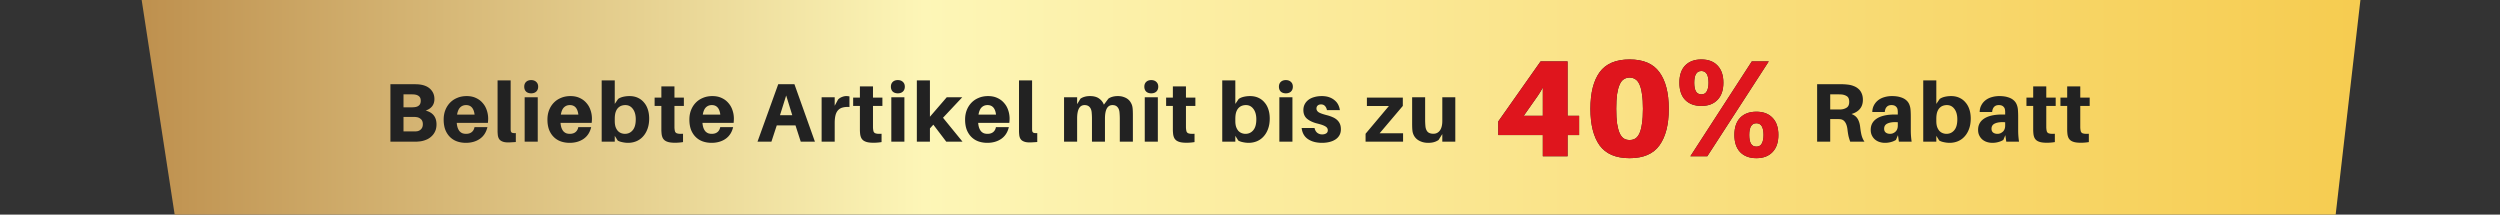 <svg xmlns="http://www.w3.org/2000/svg" width="1200" height="103" fill="none"><rect width="100%" height="100%" fill="#333333" stroke="none"/><path fill="url(#a)" d="M68 0h1065l-11.88 103H83.836z"/><path fill="#222" d="M752.432 64.836V75h-11.88V64.836h-21.384v-6.534l20.328-28.842h12.936v26.136h5.544v9.24zM740.552 42q-.726 1.254-1.32 2.31-.594.99-1.122 1.716l-6.732 9.57h9.174zm41.653-13.464q9.9 0 14.322 6.138 4.488 6.138 4.488 17.556 0 11.352-4.488 17.556-4.422 6.138-14.322 6.138t-14.388-6.138q-4.422-6.204-4.422-17.556 0-11.418 4.422-17.556 4.488-6.138 14.388-6.138m0 38.676q1.584 0 2.772-.726 1.188-.792 1.98-2.508.792-1.782 1.188-4.62.462-2.904.462-7.128t-.462-7.062q-.396-2.904-1.188-4.62-.792-1.782-1.98-2.508-1.188-.792-2.772-.792t-2.772.792q-1.188.726-1.98 2.508-.792 1.716-1.254 4.62-.396 2.838-.396 7.062t.396 7.128q.462 2.838 1.254 4.62.792 1.716 1.98 2.508 1.188.726 2.772.726m34.459-38.676q4.95 0 7.722 2.904 2.838 2.904 2.838 8.25t-2.838 8.25q-2.772 2.904-7.722 2.904t-7.788-2.904q-2.772-2.904-2.772-8.25t2.772-8.25q2.838-2.904 7.788-2.904M811.384 75l29.502-45.54h8.118L819.502 75zm5.28-40.92q-3.432 0-3.432 5.61 0 2.706.792 4.158.858 1.452 2.64 1.452t2.574-1.452q.858-1.452.858-4.158 0-5.61-3.432-5.61m26.4 19.536q4.95 0 7.722 2.904 2.838 2.904 2.838 8.25t-2.838 8.25q-2.772 2.904-7.722 2.904t-7.788-2.904q-2.772-2.904-2.772-8.25t2.772-8.25q2.838-2.904 7.788-2.904m0 5.544q-3.432 0-3.432 5.61 0 2.706.792 4.158.858 1.452 2.64 1.452t2.574-1.452q.858-1.452.858-4.158 0-5.61-3.432-5.61"/><path fill="#DF151D" d="M752.432 64.836V75h-11.88V64.836h-21.384v-6.534l20.328-28.842h12.936v26.136h5.544v9.24zM740.552 42q-.726 1.254-1.32 2.31-.594.99-1.122 1.716l-6.732 9.57h9.174zm41.653-13.464q9.9 0 14.322 6.138 4.488 6.138 4.488 17.556 0 11.352-4.488 17.556-4.422 6.138-14.322 6.138t-14.388-6.138q-4.422-6.204-4.422-17.556 0-11.418 4.422-17.556 4.488-6.138 14.388-6.138m0 38.676q1.584 0 2.772-.726 1.188-.792 1.98-2.508.792-1.782 1.188-4.62.462-2.904.462-7.128t-.462-7.062q-.396-2.904-1.188-4.62-.792-1.782-1.98-2.508-1.188-.792-2.772-.792t-2.772.792q-1.188.726-1.98 2.508-.792 1.716-1.254 4.62-.396 2.838-.396 7.062t.396 7.128q.462 2.838 1.254 4.62.792 1.716 1.98 2.508 1.188.726 2.772.726m34.459-38.676q4.95 0 7.722 2.904 2.838 2.904 2.838 8.25t-2.838 8.25q-2.772 2.904-7.722 2.904t-7.788-2.904q-2.772-2.904-2.772-8.25t2.772-8.25q2.838-2.904 7.788-2.904M811.384 75l29.502-45.54h8.118L819.502 75zm5.28-40.92q-3.432 0-3.432 5.61 0 2.706.792 4.158.858 1.452 2.64 1.452t2.574-1.452q.858-1.452.858-4.158 0-5.61-3.432-5.61m26.4 19.536q4.95 0 7.722 2.904 2.838 2.904 2.838 8.25t-2.838 8.25q-2.772 2.904-7.722 2.904t-7.788-2.904q-2.772-2.904-2.772-8.25t2.772-8.25q2.838-2.904 7.788-2.904m0 5.544q-3.432 0-3.432 5.61 0 2.706.792 4.158.858 1.452 2.64 1.452t2.574-1.452q.858-1.452.858-4.158 0-5.61-3.432-5.61"/><path fill="#222" d="M892.903 61.16q.28 2.44.72 4.04.48 1.6 1.32 2.8h-6.84q-.519-1.44-.84-2.76a36 36 0 0 1-.48-3.12q-.28-2.28-1.16-3.52-.88-1.28-2.44-1.4-.56-.04-1.12-.04h-3.56V68h-6.28V40.4h10.48q1.24 0 2.16.04t2 .16q1.52.16 2.84.68 1.32.48 2.32 1.36 1 .84 1.56 2.16.6 1.32.6 3.12 0 2.64-1.44 4.36-1.4 1.68-4.04 2.44 2.12.8 3.04 2.44.92 1.6 1.16 4m-11.16-8.6h1.16q.52 0 .96-.04 1.521-.16 2.64-.92 1.12-.8 1.12-2.68 0-1.92-1-2.64-.999-.72-2.52-.92-.44-.04-.96-.04-.48-.04-1.16-.04h-3.48v7.28zm29.281 12.32-.96 2.28q-1.16.72-2.48 1.04-1.32.36-2.8.36a8.4 8.4 0 0 1-2.6-.4 6.5 6.5 0 0 1-2.2-1.2 6 6 0 0 1-1.48-1.96q-.56-1.16-.56-2.68 0-3.52 2.96-5.44 3-1.92 8.68-1.92h1.36v-1.2q0-.44-.08-1-.08-.96-.84-1.64-.72-.68-2.12-.68-1.48 0-2.28.88-.8.84-.92 2.44h-6q.04-1.84.8-3.24a7.3 7.3 0 0 1 2-2.4q1.28-1 2.96-1.48a12.7 12.7 0 0 1 3.68-.52q2.36 0 4 .52 1.68.48 2.72 1.36a5.3 5.3 0 0 1 1.56 2.04q.52 1.2.64 2.64.12 1.48.12 3.44v6.48q0 1.2.08 2.4t.32 3h-6.12zm-3.76-.64q1.4 0 2.52-1 1.16-1 1.16-3v-1.56q-2.92-.24-4.76.52-1.8.72-1.8 2.6 0 1.2.8 1.84.8.6 2.08.6m29.25-18.12q2.199 0 3.96.8a8.2 8.2 0 0 1 2.96 2.24q1.24 1.4 1.88 3.4.64 1.96.64 4.32 0 2.88-.84 5.08-.8 2.16-2.2 3.64a8.85 8.85 0 0 1-3.24 2.24q-1.84.72-3.88.72-1.32 0-2.76-.32-1.4-.28-2.2-.8l-1.4-2.24V68h-6.28V38.6h6.28v11.28l1.6-2.36q.92-.68 2.36-1.04 1.479-.36 3.12-.36m-2.2 18.12q2.28 0 3.72-1.72 1.48-1.72 1.48-5.24 0-3.16-1.4-5-1.36-1.84-3.6-1.84-1.08 0-2 .36t-1.64 1.16q-.681.76-1.08 2.04-.36 1.24-.36 3.08v.96q0 1.72.4 2.92.44 1.16 1.12 1.92.72.72 1.6 1.04t1.76.32m28.25.64-.96 2.28q-1.16.72-2.48 1.04-1.32.36-2.8.36a8.4 8.4 0 0 1-2.6-.4 6.5 6.5 0 0 1-2.2-1.2 6.1 6.1 0 0 1-1.48-1.96q-.56-1.16-.56-2.68 0-3.52 2.96-5.44 3-1.92 8.68-1.92h1.36v-1.2q0-.44-.08-1-.08-.96-.84-1.64-.72-.68-2.12-.68-1.479 0-2.28.88-.8.84-.92 2.44h-6q.04-1.84.8-3.24a7.3 7.3 0 0 1 2-2.4q1.28-1 2.96-1.48a12.7 12.7 0 0 1 3.68-.52q2.36 0 4 .52 1.68.48 2.72 1.36a5.3 5.3 0 0 1 1.56 2.04q.52 1.2.64 2.64.12 1.48.12 3.44v6.48q0 1.2.08 2.4t.32 3h-6.12zm-3.76-.64q1.401 0 2.52-1 1.16-1 1.16-3v-1.56q-2.92-.24-4.76.52-1.8.72-1.8 2.6 0 1.2.8 1.84.8.6 2.08.6m23.41-4.44v1.08q0 .48.04.92.081.8.24 1.32.2.48.64.76.48.24 1.24.32t1.96 0v4a23.6 23.6 0 0 1-3.88.32q-1.76 0-2.96-.28-1.16-.28-1.92-.84-.76-.6-1.12-1.48t-.44-2.04a16 16 0 0 1-.08-1.56V50.84h-3.24v-4h3.24v-5.36h6.28v5.36h4.52v4h-4.52zm16.317 0v1.08q0 .48.04.92.081.8.24 1.32.2.48.64.76c.32.16.729.267 1.239.32s1.16.053 1.96 0v4a23.6 23.6 0 0 1-3.879.32q-1.76 0-2.96-.28-1.16-.28-1.92-.84-.76-.6-1.12-1.48t-.44-2.04a16 16 0 0 1-.08-1.56V50.84h-3.24v-4h3.24v-5.36h6.28v5.36h4.519v4h-4.519zM204.32 53.08q5.2 1.36 5.2 6.64 0 1.92-.68 3.36a7.5 7.5 0 0 1-1.8 2.44 8 8 0 0 1-2.48 1.56q-1.36.56-2.76.76-1.04.12-1.88.16H187.4V40.4h10.52q1.08 0 1.8.04.72 0 1.76.12 3.4.44 5.2 2.32 1.84 1.88 1.84 4.64 0 4.08-4.2 5.56m-10.64-1.56h3.76q1 0 1.84-.12 1.28-.2 1.96-.92.72-.72.72-2.12t-.76-2.08q-.72-.68-1.96-.88a5.4 5.4 0 0 0-.96-.08q-.48-.04-.96-.04h-3.64zm6.2 11.52a3.35 3.35 0 0 0 2.16-.96q.92-.88.92-2.44 0-1.68-.96-2.48-.92-.84-2.24-.96-.48-.08-.96-.08h-5.12v6.96H199q.48 0 .88-.04m34.439-6.08q0 .84-.12 2h-14.96q.12 1.52.52 2.56.399 1 .96 1.6.6.6 1.36.88.76.24 1.64.24 1.68 0 2.72-.84t1.32-2.36h6.2q-.88 3.72-3.68 5.64-2.76 1.88-6.68 1.88-2.241 0-4.2-.68a9.1 9.1 0 0 1-3.36-2.08q-1.44-1.4-2.28-3.48-.8-2.12-.8-4.92 0-2.4.76-4.44.8-2.08 2.24-3.6t3.48-2.36q2.04-.88 4.56-.88 2.56 0 4.48.92 1.92.88 3.2 2.4a9.6 9.6 0 0 1 1.96 3.44q.68 1.96.68 4.08m-10.6-6.52q-1.68 0-2.8 1.08t-1.52 3.48h8.4q-.561-4.56-4.08-4.56m21.395 10.28v1.12q0 .4.04.84.08.72.56 1t1.88.2v4.28q-.92.08-1.84.12a21 21 0 0 1-1.92.08q-2.28 0-3.56-.92-1.24-.92-1.36-3.04a16 16 0 0 1-.08-1.6V38.6h6.28zm9.841-22.28q1.52 0 2.44.88.92.84.92 2.28 0 1.48-.92 2.36-.92.84-2.44.84t-2.44-.84q-.88-.88-.88-2.36 0-1.44.88-2.28.92-.88 2.44-.88M251.835 68V46.68h6.28V68zm32.295-11.04q0 .84-.12 2h-14.96q.12 1.52.52 2.56.399 1 .96 1.6.6.6 1.36.88.76.24 1.64.24 1.68 0 2.72-.84t1.32-2.36h6.2q-.88 3.72-3.68 5.64-2.76 1.88-6.68 1.88-2.241 0-4.2-.68a9.1 9.1 0 0 1-3.36-2.08q-1.44-1.4-2.28-3.48-.8-2.12-.8-4.92 0-2.4.76-4.44.8-2.08 2.24-3.6t3.48-2.36q2.04-.88 4.56-.88 2.56 0 4.48.92 1.92.88 3.2 2.4a9.6 9.6 0 0 1 1.96 3.44q.68 1.96.68 4.08m-10.6-6.52q-1.68 0-2.8 1.08T269.21 55h8.4q-.561-4.56-4.08-4.56m28.635-4.32q2.2 0 3.96.8a8.2 8.2 0 0 1 2.96 2.24q1.24 1.4 1.88 3.4.64 1.96.64 4.32 0 2.88-.84 5.08-.8 2.16-2.2 3.64a8.8 8.8 0 0 1-3.24 2.24q-1.84.72-3.88.72-1.32 0-2.76-.32-1.4-.28-2.2-.8l-1.4-2.24V68h-6.28V38.6h6.28v11.28l1.6-2.36q.92-.68 2.36-1.04 1.48-.36 3.12-.36m-2.2 18.12q2.28 0 3.72-1.72 1.48-1.72 1.48-5.24 0-3.16-1.4-5-1.359-1.84-3.6-1.84-1.08 0-2 .36a4.3 4.3 0 0 0-1.64 1.16q-.68.76-1.08 2.04-.36 1.24-.36 3.08v.96q0 1.72.4 2.92.44 1.16 1.12 1.92.72.72 1.6 1.04t1.76.32m23.771-4.44v1.08q0 .48.04.92.081.8.24 1.32.2.48.64.76.48.24 1.24.32t1.96 0v4a23.6 23.6 0 0 1-3.88.32q-1.76 0-2.96-.28-1.16-.28-1.92-.84-.76-.6-1.12-1.48t-.44-2.04a16 16 0 0 1-.08-1.56V50.84h-3.24v-4h3.24v-5.36h6.28v5.36h4.52v4h-4.52zm28.525-2.84q0 .84-.12 2h-14.96q.12 1.52.52 2.56.4 1 .96 1.6.6.6 1.36.88.76.24 1.64.24 1.68 0 2.72-.84t1.32-2.36h6.2q-.88 3.72-3.68 5.64-2.76 1.88-6.68 1.88-2.24 0-4.2-.68a9.1 9.1 0 0 1-3.36-2.08q-1.44-1.4-2.28-3.48-.8-2.12-.8-4.92 0-2.4.76-4.44.8-2.08 2.24-3.6t3.48-2.36q2.04-.88 4.56-.88 2.56 0 4.48.92 1.92.88 3.2 2.4a9.6 9.6 0 0 1 1.96 3.44q.68 1.96.68 4.08m-10.6-6.52q-1.68 0-2.8 1.08t-1.52 3.48h8.4q-.56-4.56-4.08-4.56m31.177 9.76-2.56 7.8h-6.68l9.96-27.6h7.76l9.84 27.6h-6.8l-2.52-7.8zm1.56-4.92h5.88l-2.92-9.44zm31.738-9.16q.52 0 .88.04t.72.12v5.08q-1.84-.12-3.2.24-1.32.32-2.2 1.24t-1.28 2.44-.4 3.8V68h-6.28V46.68h6.28v4.08l1.6-2.96a4.9 4.9 0 0 1 1.88-1.24q1.08-.44 2-.44m12.897 13.68v1.08q0 .48.04.92.08.8.24 1.32.2.48.64.76.48.24 1.24.32t1.96 0v4a23.6 23.6 0 0 1-3.88.32q-1.76 0-2.96-.28-1.16-.28-1.92-.84-.76-.6-1.12-1.48t-.44-2.04a16 16 0 0 1-.08-1.56V50.84h-3.24v-4h3.24v-5.36h6.28v5.36h4.52v4h-4.52zm11.917-21.36q1.52 0 2.44.88.92.84.92 2.28 0 1.48-.92 2.36-.92.84-2.44.84t-2.44-.84q-.88-.88-.88-2.36 0-1.44.88-2.28.92-.88 2.44-.88M427.83 68V46.68h6.28V68zm18.535-6.36V68h-6.28V38.6h6.28v17.44l8.08-9.36h7.44l-9.24 9.84 9.36 11.48h-7.8l-6.2-8.16zm38.241-4.68q0 .84-.12 2h-14.96q.12 1.52.52 2.56.4 1 .96 1.6.6.6 1.36.88.76.24 1.64.24 1.68 0 2.72-.84t1.32-2.36h6.2q-.88 3.72-3.68 5.64-2.76 1.88-6.68 1.88-2.24 0-4.2-.68a9.1 9.1 0 0 1-3.36-2.08q-1.44-1.4-2.28-3.48-.8-2.12-.8-4.92 0-2.4.76-4.44.8-2.08 2.24-3.6t3.48-2.36q2.04-.88 4.56-.88 2.56 0 4.48.92 1.92.88 3.2 2.4a9.55 9.55 0 0 1 1.96 3.44q.68 1.96.68 4.08m-10.6-6.52q-1.68 0-2.8 1.08t-1.52 3.48h8.4q-.56-4.56-4.08-4.56m21.396 10.28v1.12q0 .4.04.84.08.72.56 1t1.88.2v4.28q-.92.08-1.84.12-.88.08-1.92.08-2.28 0-3.56-.92-1.24-.92-1.36-3.04a16 16 0 0 1-.08-1.6V38.6h6.28zm48.182-9.28q.12.8.16 1.76.04.92.04 2.2V68h-6.28V57a33 33 0 0 0-.16-3.24q-.2-1.6-1.04-2.44-.8-.88-2.32-.88-3.6 0-3.6 6.48V68h-6.24V57a33 33 0 0 0-.16-3.24q-.2-1.6-1.04-2.44-.84-.88-2.36-.88-3.56 0-3.56 6.48V68h-6.28V46.68h6.28V50l1.6-2.64a6.7 6.7 0 0 1 2.04-.92q1.08-.32 2.56-.32 2.68 0 4.32 1.16t2.32 2.96l2.16-2.88a6.2 6.2 0 0 1 2-.92q1.12-.32 2.56-.32 1.56 0 2.76.44 1.24.4 2.12 1.12a5.4 5.4 0 0 1 1.4 1.72q.561.96.72 2.04m9.019-13q1.52 0 2.44.88.92.84.92 2.28 0 1.48-.92 2.36-.92.84-2.44.84t-2.44-.84q-.88-.88-.88-2.36 0-1.44.88-2.28.92-.88 2.44-.88M549.483 68V46.68h6.28V68zm19.775-8.2v1.08q0 .48.04.92.08.8.24 1.32.2.48.64.76.48.24 1.24.32t1.96 0v4a23.6 23.6 0 0 1-3.88.32q-1.76 0-2.96-.28-1.16-.28-1.92-.84-.76-.6-1.12-1.48t-.44-2.04a16 16 0 0 1-.08-1.56V50.84h-3.24v-4h3.24v-5.36h6.28v5.36h4.52v4h-4.52zm30.779-13.68q2.2 0 3.96.8a8.2 8.2 0 0 1 2.96 2.24q1.24 1.4 1.88 3.4.64 1.96.64 4.32 0 2.88-.84 5.08-.8 2.16-2.2 3.64a8.8 8.8 0 0 1-3.24 2.24q-1.84.72-3.88.72-1.32 0-2.76-.32-1.4-.28-2.2-.8l-1.4-2.24V68h-6.28V38.6h6.28v11.28l1.6-2.36q.92-.68 2.36-1.04 1.48-.36 3.12-.36m-2.2 18.12q2.28 0 3.72-1.72 1.48-1.72 1.48-5.24 0-3.16-1.4-5-1.359-1.84-3.6-1.84-1.08 0-2 .36a4.3 4.3 0 0 0-1.64 1.16q-.68.76-1.08 2.04-.36 1.24-.36 3.08v.96q0 1.72.4 2.92.44 1.16 1.12 1.92.72.72 1.6 1.04t1.76.32m19.371-25.8q1.52 0 2.44.88.92.84.92 2.28 0 1.48-.92 2.36-.92.84-2.44.84t-2.44-.84q-.88-.88-.88-2.36 0-1.44.88-2.28.92-.88 2.44-.88M614.088 68V46.68h6.28V68zm20.415-21.88q1.92 0 3.44.52t2.6 1.44a6.4 6.4 0 0 1 1.76 2.12q.639 1.24.84 2.68h-6.2q-.28-1.32-1-2.04-.68-.72-1.84-.72-1.04 0-1.64.56-.56.56-.56 1.4 0 1.08 1.04 1.8 1.08.68 3.92 1.4 1.56.4 2.8.96 1.24.52 2.12 1.32a5.6 5.6 0 0 1 1.36 1.88q.48 1.08.48 2.6 0 1.68-.72 2.92-.681 1.2-1.92 2-1.24.8-2.88 1.2t-3.52.4q-4.08 0-6.72-1.76t-3.08-5.36h6.2q.32 1.52 1.32 2.32 1 .76 2.32.76 1.16 0 1.92-.48.8-.48.8-1.52 0-1.16-1.16-1.84-1.12-.72-3.96-1.4-3-.76-4.8-2.24t-1.8-4.2q0-1.56.64-2.8a6.2 6.2 0 0 1 1.8-2.12q1.16-.88 2.8-1.32 1.64-.48 3.64-.48M673.474 68h-18v-3.8l11.2-13.32h-10.56v-4.04h17.24v4l-11.12 13.12h11.24zm25.071 0h-6.24v-3.64l-1.8 2.84a7.6 7.6 0 0 1-2.28 1.04q-1.16.32-2.68.32-1.64 0-2.96-.44t-2.28-1.16a6.1 6.1 0 0 1-1.52-1.72 6.8 6.8 0 0 1-.76-2.08 17 17 0 0 1-.16-1.72q-.04-.96-.04-2.24V46.68h6.24v11.16q0 .52.04 1.32t.12 1.6q.2 1.64 1.08 2.56.92.88 2.76.88 1.92 0 3.08-1.56 1.16-1.6 1.16-4.56v-11.4h6.24z"/><defs><linearGradient id="a" x1="-29.284" x2="1133" y1="91.115" y2="91.115" gradientUnits="userSpaceOnUse"><stop stop-color="#AE7633"/><stop offset=".407" stop-color="#FDF6B7"/><stop offset="1" stop-color="#F6CC50"/></linearGradient></defs></svg>